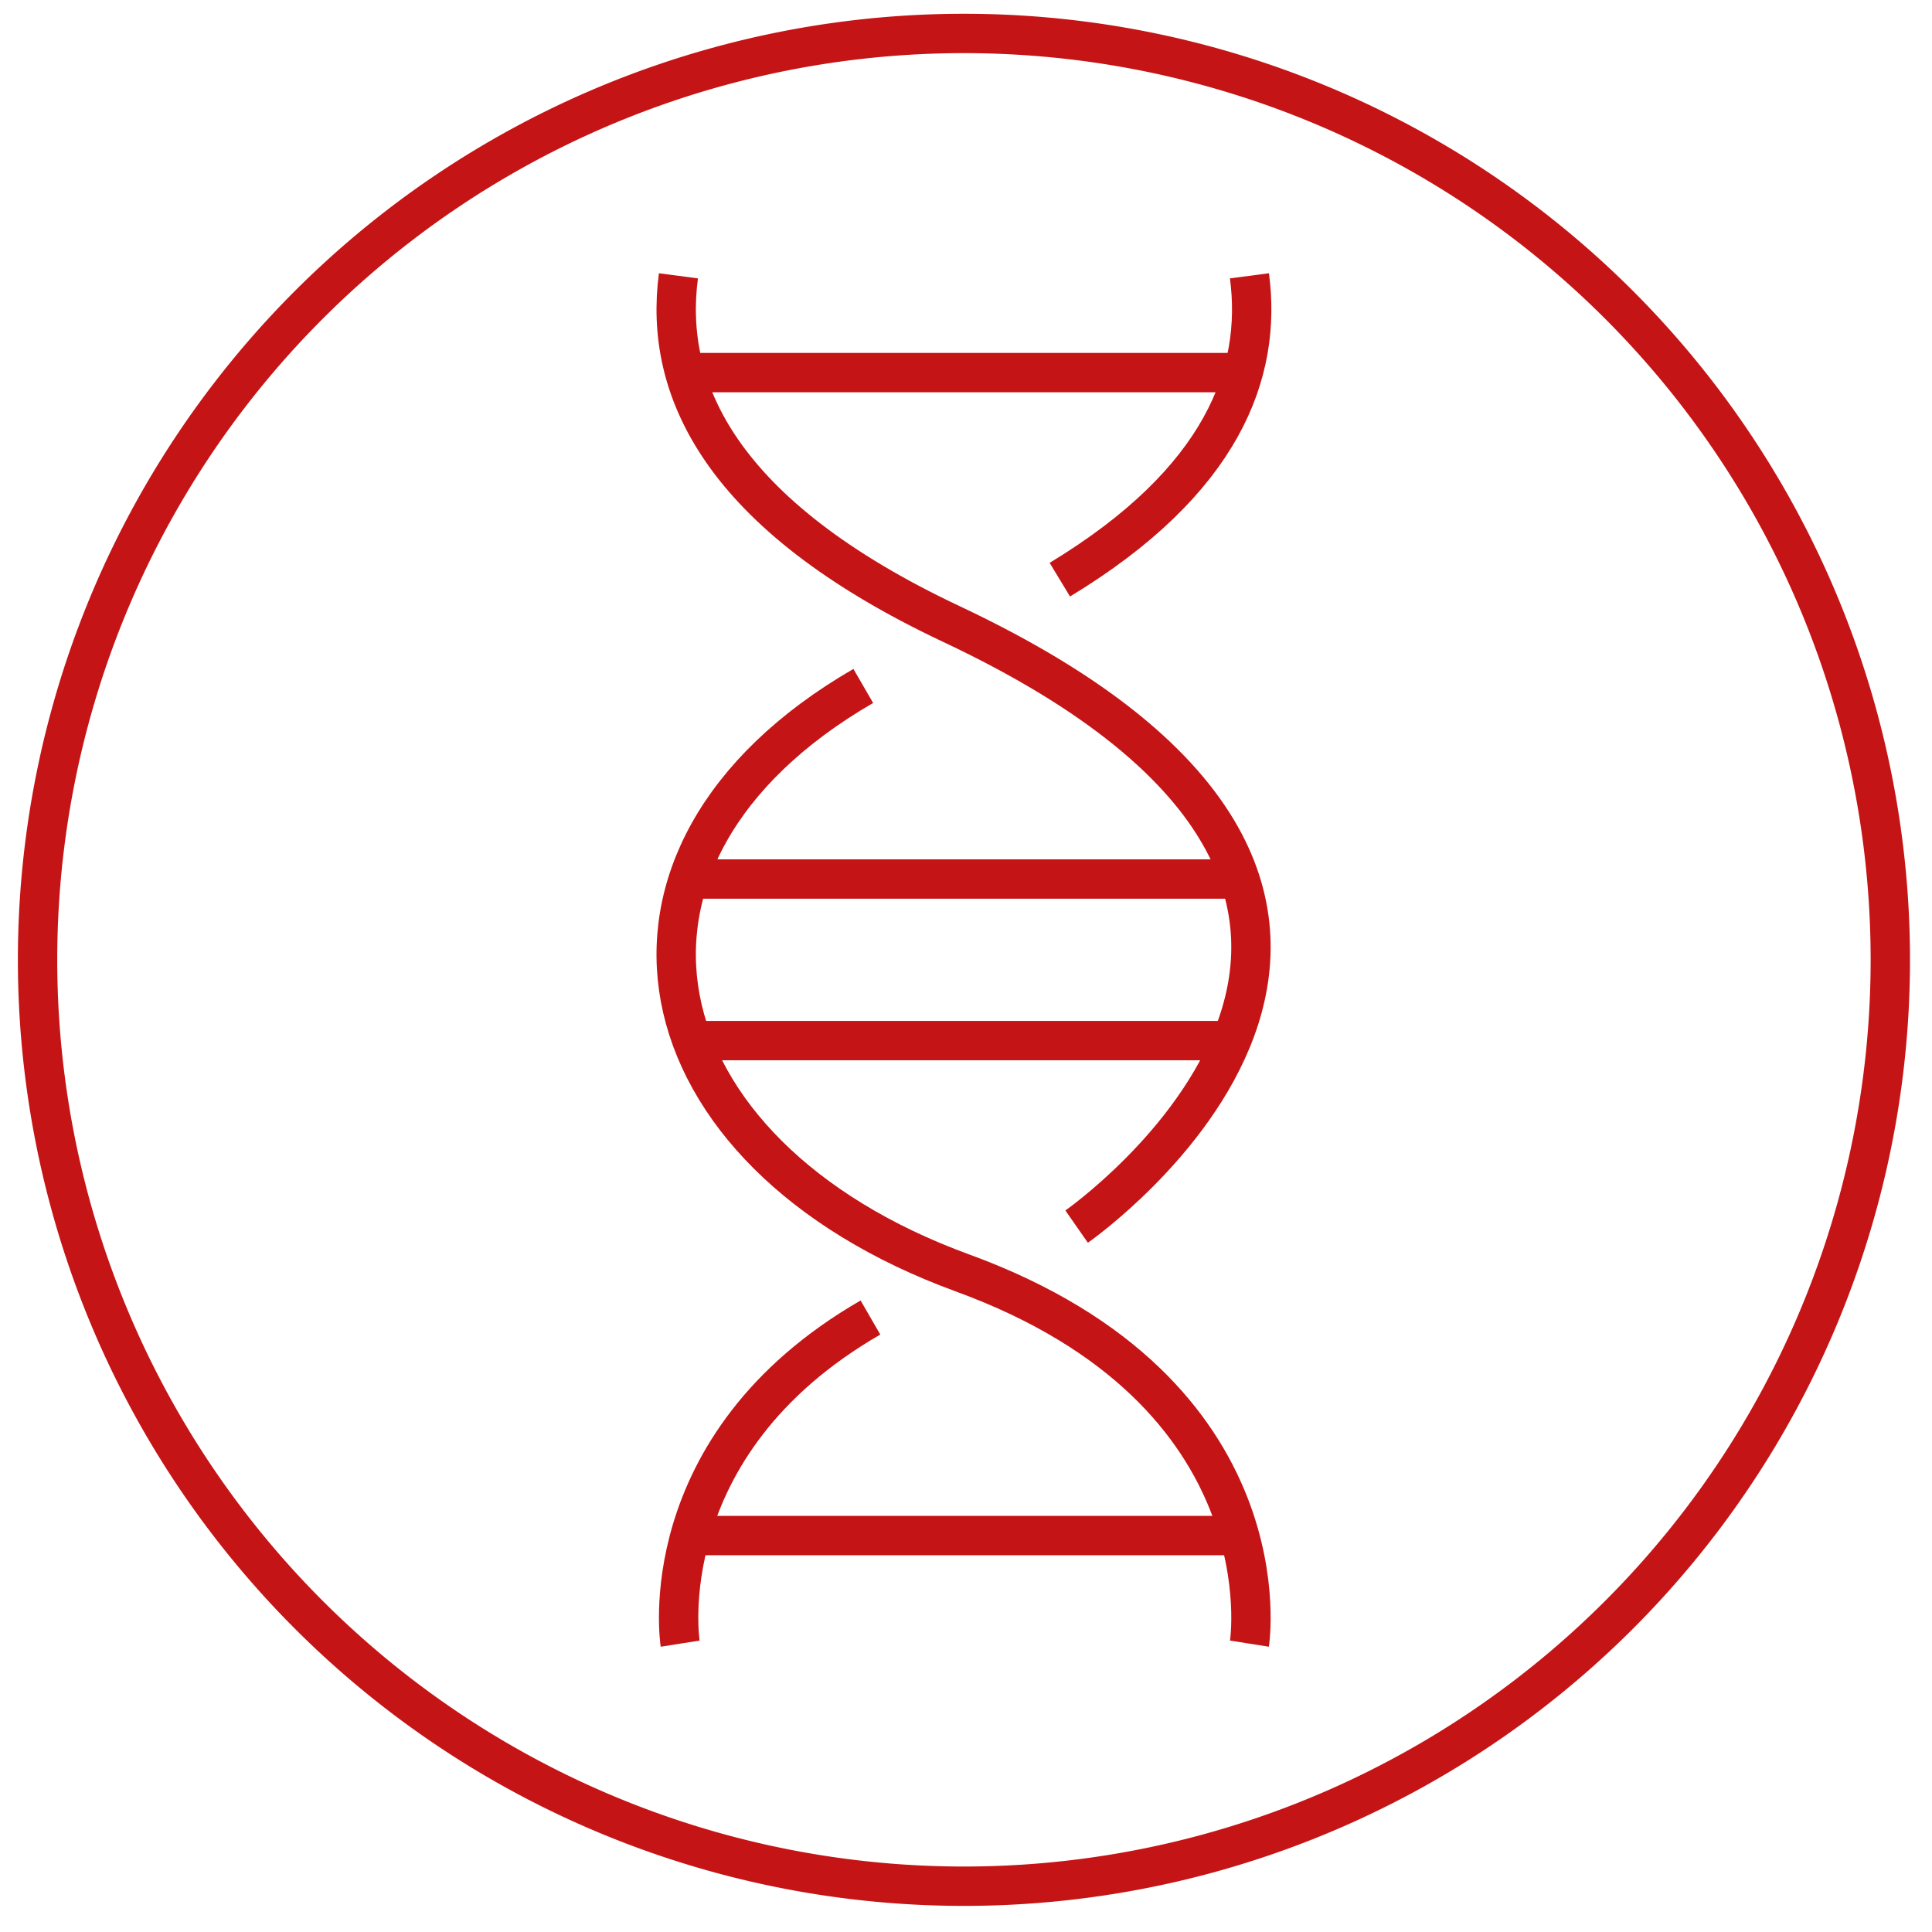 <svg xmlns="http://www.w3.org/2000/svg" xmlns:xlink="http://www.w3.org/1999/xlink" viewBox="0 0 108 108">
  <defs>
    <style>
      .cls-1, .cls-4 {
        fill: none;
      }

      .cls-2 {
        clip-path: url(#clip-BSZ_Icon_35);
      }

      .cls-3 {
        clip-path: url(#clip-path);
      }

      .cls-4 {
        stroke: #c51416;
        stroke-linejoin: round;
        stroke-width: 2.2px;
      }
    </style>
    <clipPath id="clip-path">
      <path id="Pfad_254" data-name="Pfad 254" class="cls-1" d="M0,0H105.77V-105.77H0Z"/>
    </clipPath>
    <clipPath id="clip-BSZ_Icon_35">
      <rect width="108" height="108"/>
    </clipPath>
  </defs>
  <g id="BSZ_Icon_35" data-name="BSZ_Icon – 35" class="cls-2">
    <g id="Gruppe_252" data-name="Gruppe 252" transform="translate(1 106.54)">
      <g id="Gruppe_256" data-name="Gruppe 256" class="cls-3">
        <g id="Gruppe_252-2" data-name="Gruppe 252" transform="translate(68.844 -14.659)">
          <path id="Pfad_250" data-name="Pfad 250" class="cls-4" d="M0,0S2.225-14.053-16.041-20.723s-21.952-23.314-5.546-32.813"/>
        </g>
        <g id="Gruppe_253" data-name="Gruppe 253" transform="translate(37.021 -14.659)">
          <path id="Pfad_251" data-name="Pfad 251" class="cls-4" d="M0,0S-1.754-11.078,10.637-18.231"/>
        </g>
        <g id="Gruppe_254" data-name="Gruppe 254" transform="translate(59.184 -37.972)">
          <path id="Pfad_252" data-name="Pfad 252" class="cls-4" d="M0,0S26.026-18.133-6.984-33.676c-13.027-6.133-16.105-13.208-15.275-19.473"/>
        </g>
        <g id="Gruppe_255" data-name="Gruppe 255" transform="translate(58.245 -74.136)">
          <path id="Pfad_253" data-name="Pfad 253" class="cls-4" d="M0,0C9.1-5.51,11.32-11.553,10.6-16.986"/>
        </g>
      </g>
      <g id="Gruppe_257" data-name="Gruppe 257" transform="translate(37.634 -20.703)">
        <path id="Pfad_255" data-name="Pfad 255" class="cls-4" d="M0,0H30.412"/>
      </g>
      <g id="Gruppe_258" data-name="Gruppe 258" transform="translate(37.833 -48.369)">
        <path id="Pfad_256" data-name="Pfad 256" class="cls-4" d="M0,0H29.928"/>
      </g>
      <g id="Gruppe_259" data-name="Gruppe 259" transform="translate(37.548 -57.401)">
        <path id="Pfad_257" data-name="Pfad 257" class="cls-4" d="M0,0H30.593"/>
      </g>
      <g id="Gruppe_260" data-name="Gruppe 260" transform="translate(37.358 -85.711)">
        <path id="Pfad_258" data-name="Pfad 258" class="cls-4" d="M0,0H30.973"/>
      </g>
      <g id="Gruppe_262" data-name="Gruppe 262" class="cls-3">
        <g id="Gruppe_261" data-name="Gruppe 261" transform="translate(52.885 -1.1)">
          <path id="Pfad_259" data-name="Pfad 259" class="cls-4" d="M0,0A51.785,51.785,0,0,0,51.785-51.785,51.785,51.785,0,0,0,0-103.57,51.785,51.785,0,0,0-51.785-51.785,51.785,51.785,0,0,0,0,0Z"/>
        </g>
      </g>
    </g>
  </g>
</svg>
